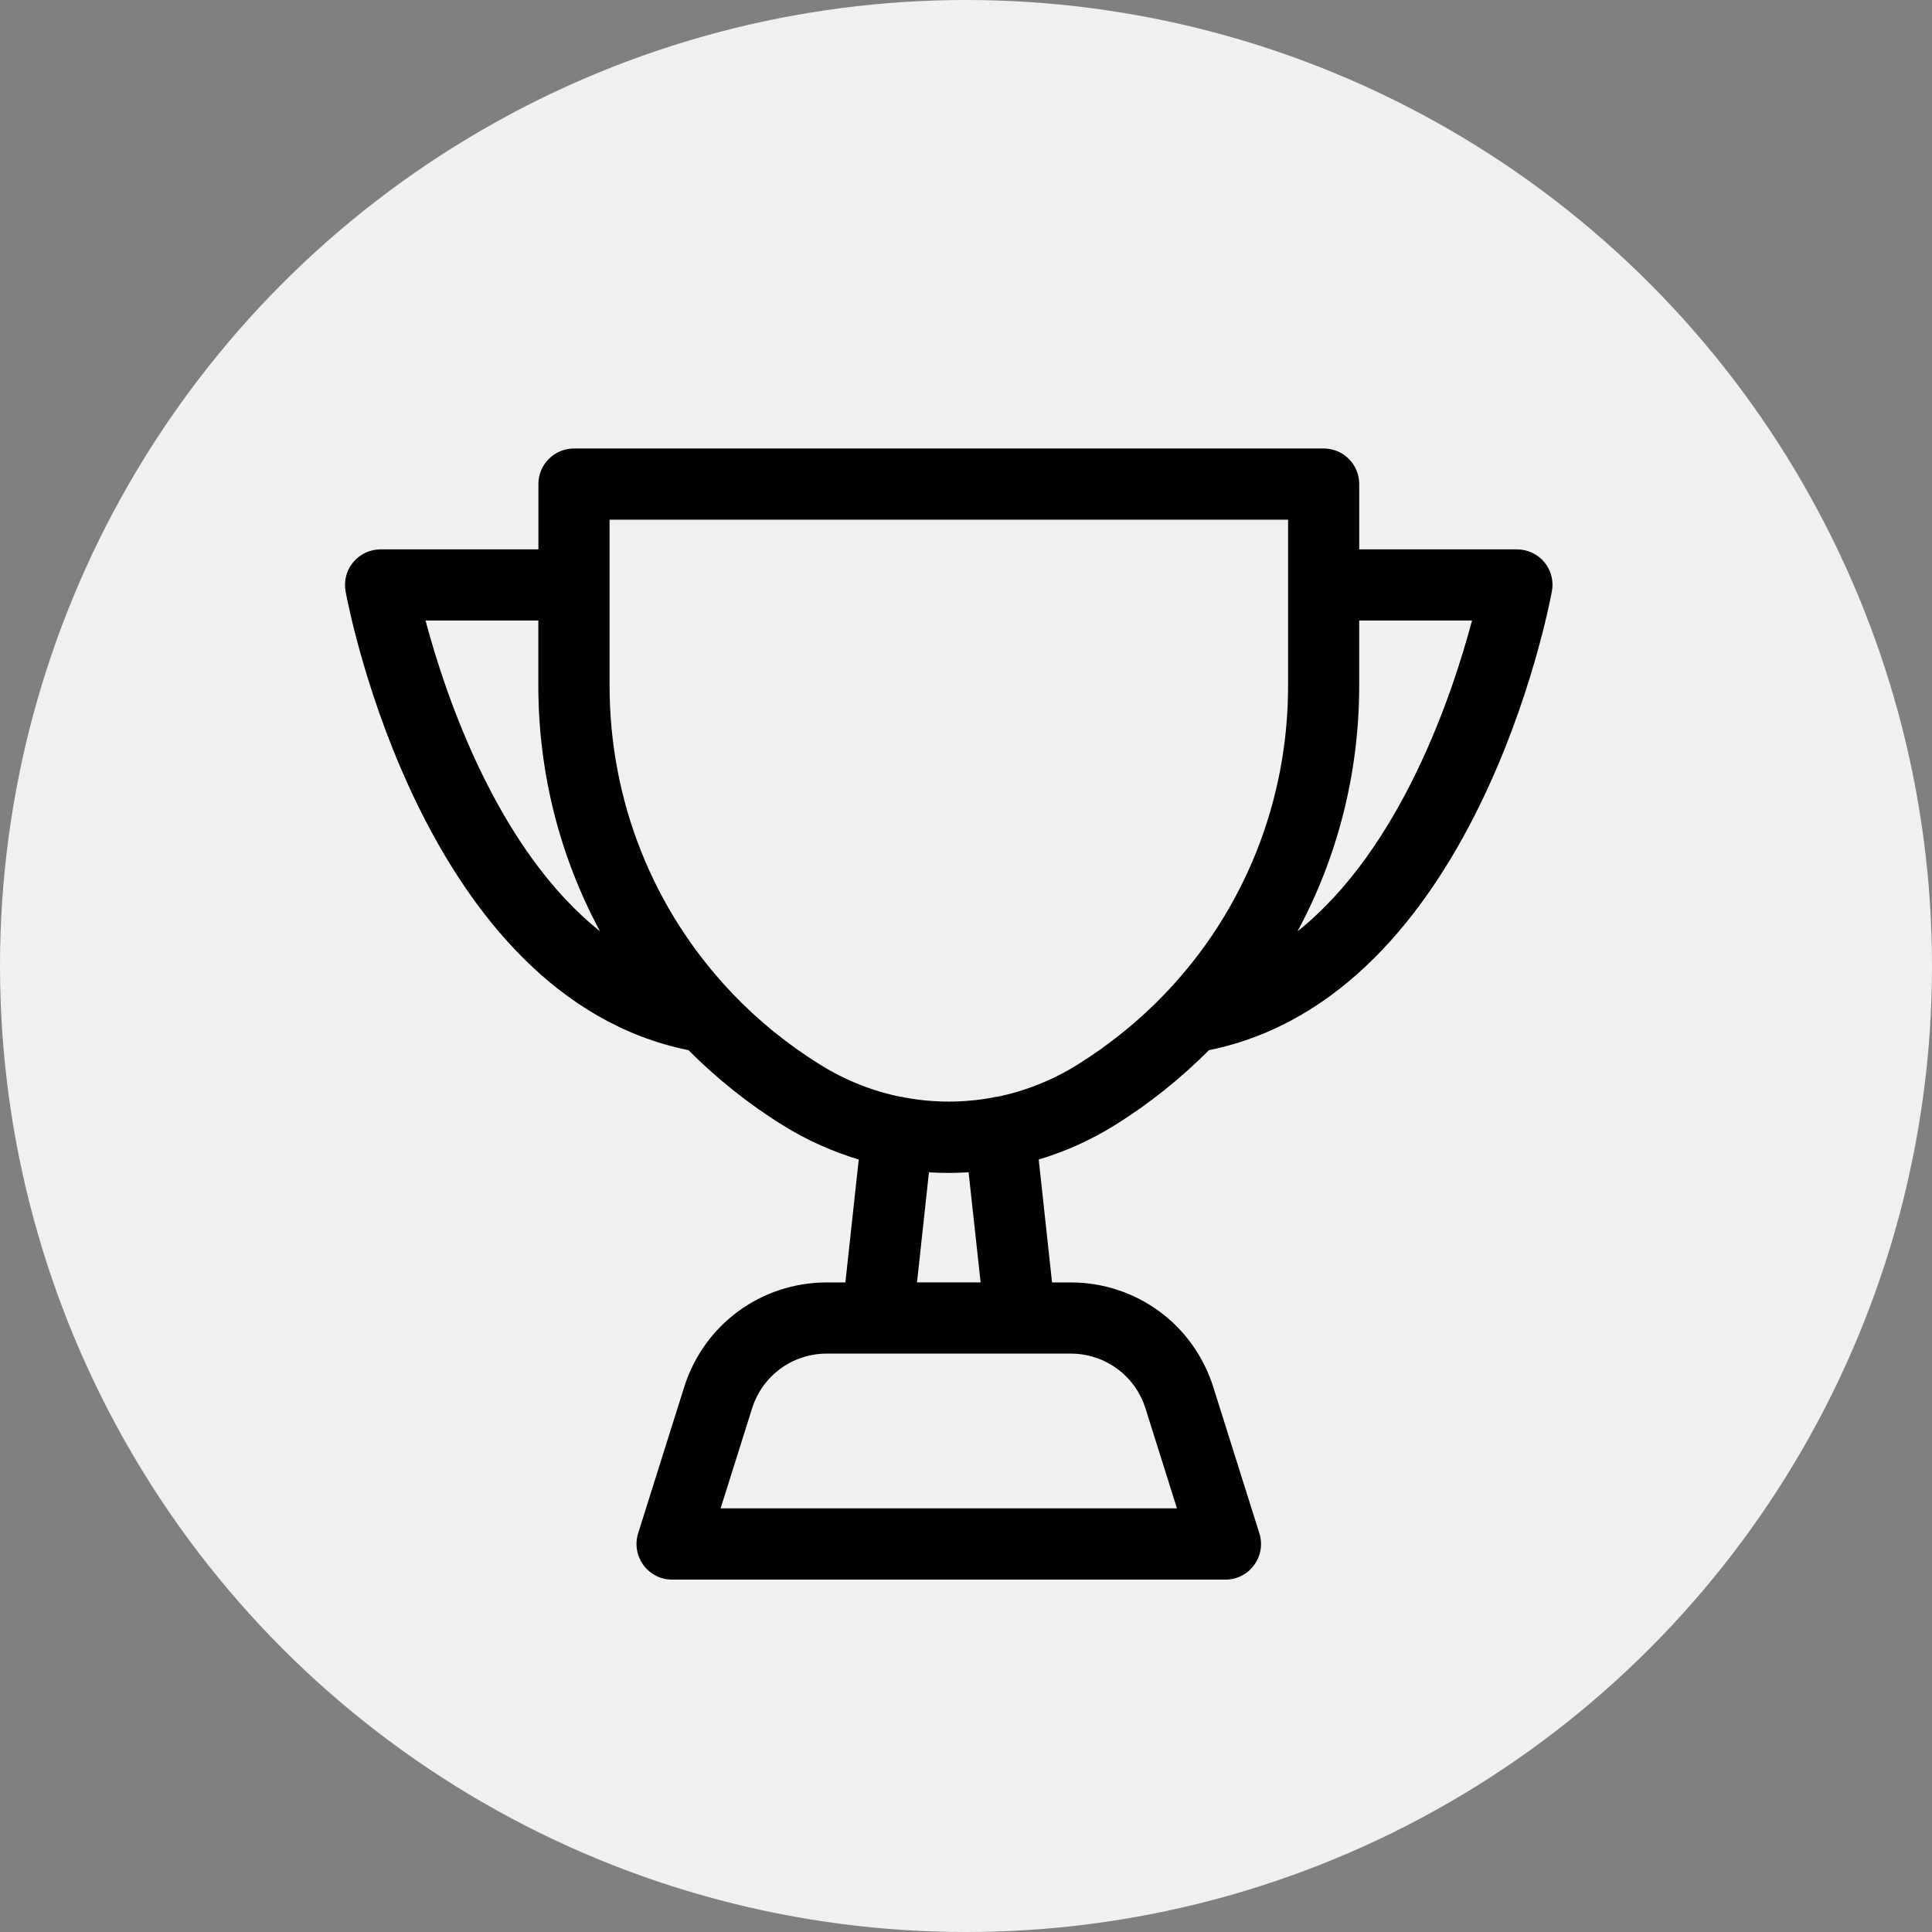 <svg xmlns="http://www.w3.org/2000/svg" fill="none" viewBox="0 0 56 56" height="56" width="56">
<rect x="0" y="0" width="56" height="56" fill="#808080" stroke="none"/>
<circle fill="#F0F0F0" r="28" cy="28" cx="28"></circle>
<path fill="black" d="M44.763 16.294C44.566 16.059 44.276 15.924 43.97 15.924H39.398V14.031C39.398 13.461 38.937 13 38.366 13H16.638C16.067 13 15.606 13.461 15.606 14.031V15.924H11.032C10.726 15.924 10.436 16.059 10.239 16.294C10.043 16.529 9.962 16.839 10.017 17.14C10.105 17.625 12.252 28.875 19.956 30.44C20.771 31.257 21.685 31.993 22.696 32.62C23.394 33.054 24.132 33.379 24.891 33.61L24.504 37.172H23.966C22.064 37.172 20.404 38.39 19.832 40.203L18.497 44.443C18.399 44.756 18.455 45.098 18.649 45.364C18.842 45.628 19.152 45.786 19.48 45.786H35.52C35.848 45.786 36.158 45.63 36.351 45.364C36.546 45.099 36.603 44.758 36.503 44.443L35.167 40.203C34.596 38.39 32.934 37.172 31.033 37.172H30.494L30.108 33.61C30.866 33.381 31.605 33.054 32.303 32.62C33.315 31.993 34.227 31.257 35.042 30.44C42.748 28.875 44.893 17.625 44.982 17.14C45.04 16.839 44.959 16.529 44.763 16.294ZM33.202 40.822L34.114 43.72L20.887 43.721L21.799 40.824C22.099 39.873 22.969 39.235 23.965 39.235H31.034C32.032 39.235 32.902 39.873 33.202 40.822ZM12.334 17.986H15.604V19.875C15.604 22.418 16.236 24.849 17.392 26.994C14.408 24.617 12.908 20.141 12.334 17.986ZM28.424 37.17H26.58L26.926 33.98C27.118 33.992 27.31 33.998 27.502 33.998C27.693 33.998 27.885 33.99 28.075 33.979L28.424 37.17ZM31.218 30.868C30.49 31.32 29.705 31.628 28.899 31.792H28.875C28.838 31.795 28.804 31.806 28.768 31.814C27.93 31.969 27.073 31.969 26.235 31.814C26.199 31.806 26.166 31.795 26.128 31.792C26.12 31.79 26.112 31.792 26.104 31.792C25.299 31.628 24.514 31.32 23.785 30.868C22.839 30.282 21.986 29.587 21.24 28.809C21.216 28.781 21.194 28.754 21.168 28.731C18.939 26.367 17.669 23.232 17.669 19.877V15.063H37.336V19.875C37.336 23.232 36.066 26.367 33.837 28.73C33.81 28.754 33.787 28.781 33.763 28.809C33.015 29.587 32.164 30.28 31.218 30.868ZM37.61 26.994C38.766 24.849 39.397 22.417 39.397 19.875V17.986H42.667C42.095 20.141 40.595 24.617 37.61 26.994Z"></path>
</svg>
